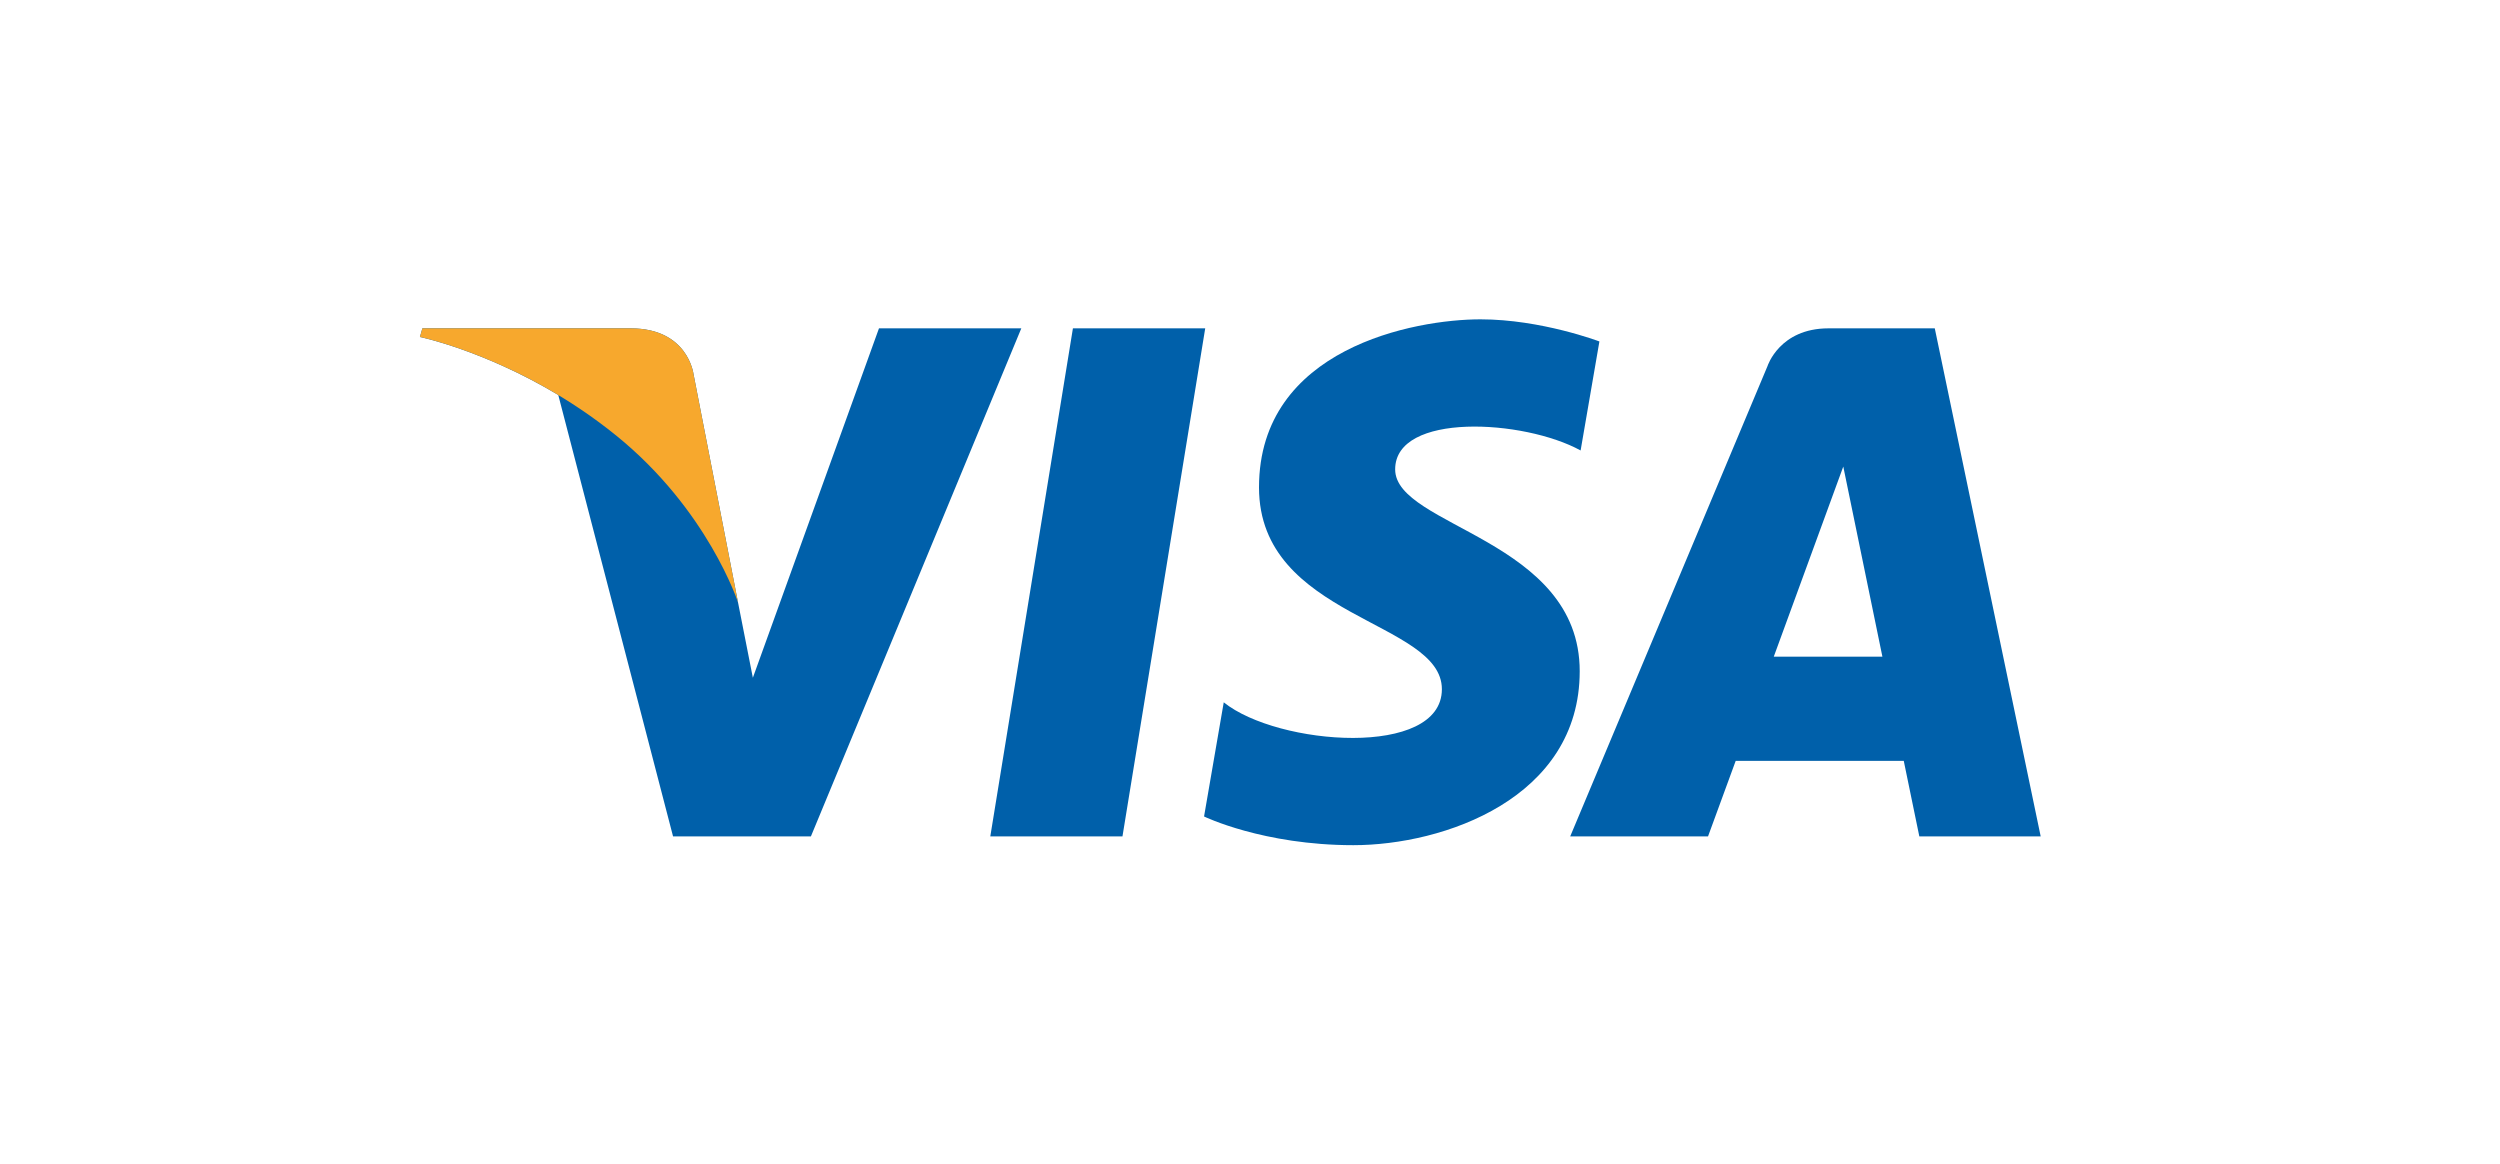 <?xml version="1.0" encoding="UTF-8"?>
<!DOCTYPE svg PUBLIC "-//W3C//DTD SVG 1.1//EN" "http://www.w3.org/Graphics/SVG/1.1/DTD/svg11.dtd">
<!-- Creator: CorelDRAW 2018 (64-Bit) -->
<svg xmlns="http://www.w3.org/2000/svg" xml:space="preserve" width="146px" height="68px" version="1.1" style="shape-rendering:geometricPrecision; text-rendering:geometricPrecision; image-rendering:optimizeQuality; fill-rule:evenodd; clip-rule:evenodd"
viewBox="0 0 1942.6 901.9"
 xmlns:xlink="http://www.w3.org/1999/xlink">
 <defs>
  <style type="text/css">
   <![CDATA[
    .fil2 {fill:none}
    .fil1 {fill:#F7A82D;fill-rule:nonzero}
    .fil0 {fill:#0060AA;fill-rule:nonzero}
   ]]>
  </style>
 </defs>
 <g id="text">
  <g id="_2317360574240">
   <polygon class="fil0" points="872.2,648.5 769.5,648.5 833.7,253.7 936.5,253.7 "/>
   <path class="fil0" d="M683 253.7l-98 271.5 -11.5 -58.4 0 0 -34.6 -177.5c0,0 -4.2,-35.6 -48.8,-35.6l-161.9 0 -1.9 6.7c0,0 49.5,10.3 107.5,45.1l89.2 343 107.1 0 163.5 -394.8 -110.6 0z"/>
   <path class="fil0" d="M1378.3 508.8l54 -147.7 30.4 147.7 -84.4 0zm113.1 139.7l94.3 0 -82.3 -394.8 -82.6 0c-38.1,0 -47.4,29.4 -47.4,29.4l-153.3 365.4 107.1 0 21.5 -58.7 130.6 0 12.1 58.7z"/>
   <path class="fil0" d="M1228.2 348.6l14.6 -84.7c0,0 -45.2,-17.2 -92.4,-17.2 -51,0 -172.1,22.3 -172.1,130.6 0,102 142.1,103.3 142.1,156.8 0,53.6 -127.5,44 -169.5,10.2l-15.3 88.7c0,0 45.8,22.3 116,22.3 70.1,0 175.9,-36.4 175.9,-135.2 0,-102.6 -143.4,-112.2 -143.4,-156.8 0,-44.6 100.1,-38.9 144.1,-14.7z"/>
   <path class="fil1" d="M573.5 466.8l-34.6 -177.5c0,0 -4.2,-35.6 -48.8,-35.6l-161.9 0 -1.9 6.7c0,0 77.8,16.1 152.5,76.6 71.4,57.8 94.7,129.8 94.7,129.8z"/>
  </g>
  <rect class="fil2" width="1942.6" height="901.9"/>
 </g>
</svg>
